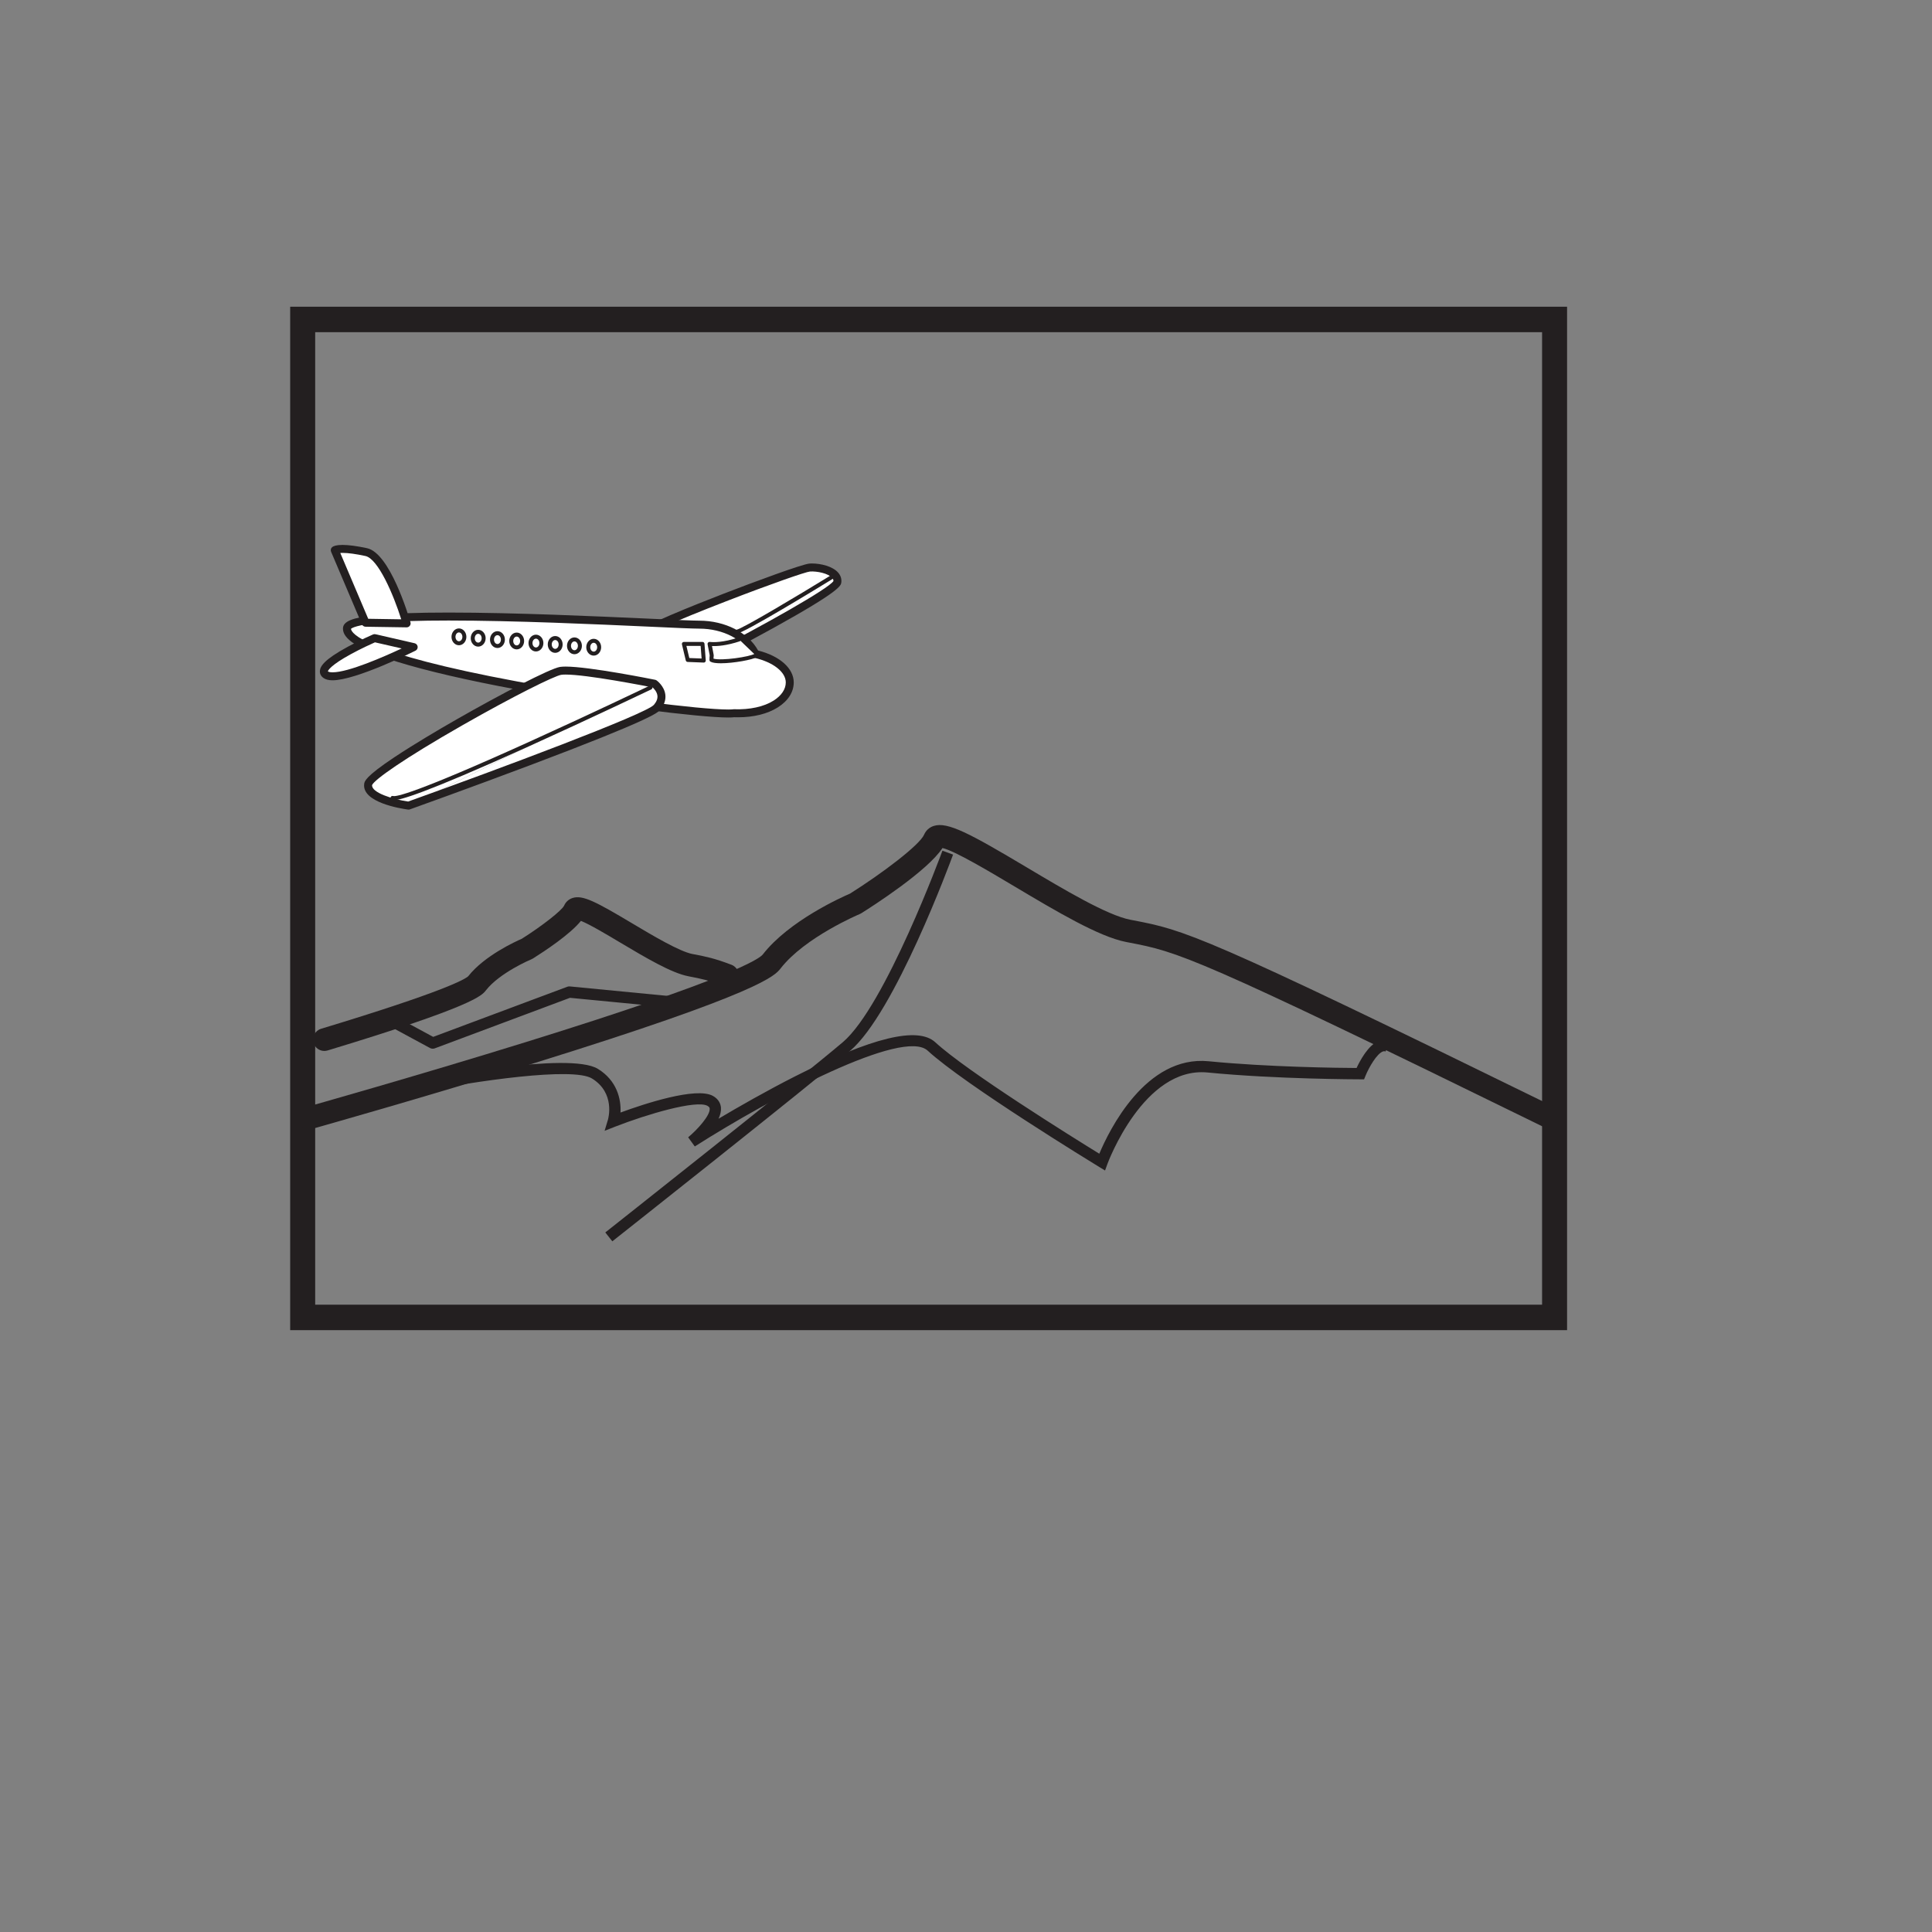 <?xml version="1.0" encoding="UTF-8"?>
<svg xmlns="http://www.w3.org/2000/svg" xmlns:xlink="http://www.w3.org/1999/xlink" width="360pt" height="360pt" viewBox="0 0 360 360" version="1.1">
<rect x="0" y="0" width="360" height="360" fill="#808080" stroke="none"/>
<g id="surface1">
<path style=" stroke:none;fill-rule:nonzero;fill:rgb(13.73%,12.16%,12.549%);fill-opacity:1;" d="M 60.434 195.828 C 59.527 195.828 58.695 195.242 58.418 194.332 C 58.082 193.219 58.711 192.039 59.824 191.699 C 82.906 184.711 86.648 182.461 87.246 181.91 C 90.258 178.07 96.121 175.406 97.223 174.93 C 100.984 172.555 104.652 169.688 105.113 168.754 C 105.406 168.07 105.969 167.562 106.691 167.328 C 108.582 166.715 111.082 168.051 117.73 172.012 C 121.68 174.363 126.602 177.297 129.043 177.77 L 129.348 177.824 C 131.449 178.23 133.109 178.551 136.301 179.773 C 137.391 180.191 137.934 181.406 137.516 182.496 C 137.102 183.582 135.883 184.129 134.793 183.711 C 131.945 182.617 130.594 182.359 128.551 181.969 L 128.246 181.906 C 125.074 181.293 120.246 178.414 115.57 175.633 C 113.09 174.148 109.82 172.207 108.246 171.594 C 106.246 174.09 101.5 177.223 99.324 178.59 C 99.227 178.648 99.121 178.703 99.016 178.75 C 98.957 178.77 93.105 181.242 90.539 184.543 C 89.793 185.504 88.242 187.504 61.047 195.738 C 60.84 195.797 60.637 195.828 60.434 195.828 "/>
<path style=" stroke:none;fill-rule:nonzero;fill:rgb(13.73%,12.16%,12.549%);fill-opacity:1;" d="M 58.73 243.109 L 287.344 243.109 L 287.344 61.898 L 58.73 61.898 Z M 292 247.855 L 54.07 247.855 L 54.07 57.152 L 292 57.152 Z M 292 247.855 "/>
<path style=" stroke:none;fill-rule:nonzero;fill:rgb(13.73%,12.16%,12.549%);fill-opacity:1;" d="M 57.668 210.41 C 56.746 210.41 55.898 209.801 55.637 208.871 C 55.324 207.75 55.977 206.586 57.098 206.273 C 57.297 206.219 77.535 200.523 98.145 194.129 C 136.309 182.281 141.457 178.68 142.125 177.863 C 147.039 171.535 156.93 167.141 158.395 166.508 C 164.41 162.719 171.359 157.469 172.203 155.508 C 172.535 154.738 173.168 154.168 173.984 153.902 C 176.574 153.066 180.777 155.344 191.254 161.582 C 198.305 165.785 206.297 170.547 210.629 171.383 L 211.086 171.469 C 220.824 173.348 223.441 173.848 289.898 206.41 C 290.941 206.922 291.375 208.184 290.863 209.227 C 290.348 210.27 289.09 210.707 288.043 210.195 C 222.09 177.883 219.59 177.402 210.289 175.613 L 209.828 175.523 C 204.777 174.547 196.805 169.801 189.094 165.207 C 184.324 162.363 177.926 158.555 175.617 158.016 C 172.844 162.281 162.633 168.828 160.496 170.168 C 160.398 170.23 160.293 170.281 160.184 170.328 C 160.082 170.371 149.973 174.633 145.457 180.449 C 144.414 181.789 141.973 184.93 99.508 198.113 C 78.805 204.547 58.441 210.27 58.238 210.332 C 58.047 210.387 57.855 210.41 57.668 210.41 "/>
<path style=" stroke:none;fill-rule:nonzero;fill:rgb(13.73%,12.16%,12.549%);fill-opacity:1;" d="M 114.098 231.301 L 112.789 229.648 C 113.152 229.363 148.957 201.066 157.051 194.191 C 164.949 187.477 175.504 158.809 175.609 158.516 L 177.59 159.242 C 177.152 160.441 166.734 188.727 158.418 195.797 C 150.293 202.699 114.457 231.02 114.098 231.301 "/>
<path style=" stroke:none;fill-rule:nonzero;fill:rgb(13.73%,12.16%,12.549%);fill-opacity:1;" d="M 205.91 218.105 L 204.809 217.438 C 203.789 216.812 179.727 202.102 172.855 195.77 C 168.285 191.555 143.816 204.484 129.465 213.625 L 128.227 211.922 C 129.914 210.52 132.359 207.848 132.238 206.574 C 132.23 206.465 132.211 206.266 131.824 206.055 C 129.75 204.91 120.551 207.625 114.676 209.918 L 112.66 210.707 L 113.285 208.629 C 113.344 208.434 114.684 203.652 110.305 200.961 C 106.785 198.793 88.793 201.371 77.562 203.629 L 77.145 201.562 C 80.09 200.973 106.059 195.875 111.41 199.168 C 114.965 201.352 115.754 204.809 115.621 207.305 C 119.977 205.707 129.703 202.473 132.844 204.207 C 133.969 204.836 134.277 205.73 134.34 206.379 C 134.398 207.039 134.219 207.75 133.891 208.457 C 137.613 206.246 142.797 203.281 148.18 200.547 C 162.496 193.293 171.031 191.223 174.285 194.219 C 180.199 199.672 200.012 212.004 204.84 214.98 C 206.645 210.684 213.484 196.586 225.219 197.75 C 236.383 198.848 249.645 198.992 252.777 199.004 C 253.41 197.641 254.965 194.711 256.918 193.961 C 257.652 193.684 258.402 193.711 259.09 194.047 L 258.16 195.941 C 258.043 195.883 257.902 195.844 257.672 195.93 C 256.547 196.359 255.105 198.836 254.441 200.461 L 254.176 201.117 L 253.469 201.117 C 253.309 201.117 237.805 201.102 225.016 199.844 C 213.098 198.68 206.414 216.711 206.348 216.895 Z M 205.91 218.105 "/>
<path style=" stroke:none;fill-rule:nonzero;fill:rgb(13.73%,12.16%,12.549%);fill-opacity:1;" d="M 80.637 195.41 C 80.461 195.41 80.289 195.371 80.133 195.289 L 71.93 190.852 C 71.418 190.578 71.227 189.938 71.504 189.426 C 71.781 188.914 72.418 188.723 72.934 188.996 L 80.715 193.207 L 105.695 183.871 C 105.844 183.812 106.004 183.793 106.164 183.805 L 125.848 185.711 C 126.426 185.766 126.852 186.277 126.793 186.859 C 126.738 187.438 126.23 187.863 125.645 187.805 L 106.203 185.93 L 81.004 195.348 C 80.887 195.391 80.762 195.41 80.637 195.41 "/>
<path style=" stroke:none;fill-rule:nonzero;fill:rgb(100%,100%,100%);fill-opacity:1;" d="M 156.027 108.441 C 155.785 110.395 131.598 122.855 131.598 122.855 L 119.711 121.223 C 119.711 121.223 117.918 119.918 119.383 118.211 C 120.848 116.5 148.895 105.871 150.898 105.75 C 152.898 105.633 156.273 106.484 156.027 108.441 "/>
<path style=" stroke:none;fill-rule:nonzero;fill:rgb(13.73%,12.16%,12.549%);fill-opacity:1;" d="M 120.027 120.516 L 131.465 122.086 C 142.551 116.367 154.359 109.715 155.297 108.277 C 155.301 108.125 155.27 107.914 155.059 107.676 C 154.316 106.836 152.281 106.414 150.941 106.492 C 150.164 106.547 143.691 108.793 135.301 112.043 C 125.504 115.836 120.473 118.152 119.945 118.699 C 119.652 119.043 119.523 119.359 119.555 119.672 C 119.594 120.027 119.848 120.344 120.027 120.516 M 131.598 123.598 C 131.566 123.598 131.531 123.594 131.496 123.59 L 119.609 121.961 C 119.488 121.941 119.371 121.898 119.273 121.824 C 119.164 121.746 118.219 121.027 118.082 119.852 C 118.023 119.344 118.102 118.566 118.82 117.727 C 119.812 116.566 129.176 112.82 134.672 110.691 C 140.453 108.453 149.531 105.09 150.855 105.012 C 150.988 105.004 151.133 104.996 151.277 104.996 C 152.969 104.996 155.141 105.52 156.172 106.691 C 156.645 107.227 156.848 107.863 156.766 108.531 C 156.691 109.129 156.566 110.129 144.082 117.031 C 138.062 120.355 132 123.484 131.938 123.516 C 131.832 123.57 131.715 123.598 131.598 123.598 "/>
<path style=" stroke:none;fill-rule:nonzero;fill:rgb(100%,100%,100%);fill-opacity:1;" d="M 140.758 121.859 C 139.215 118.676 135.121 116.395 130.301 116.395 C 124.156 116.395 64.648 112.555 64.648 117.113 C 64.648 124.625 131.016 133.734 136.758 132.898 C 143.094 133.137 147.16 130.328 147.16 127.156 C 147.16 124.77 144.516 122.723 140.758 121.859 "/>
<path style=" stroke:none;fill-rule:nonzero;fill:rgb(13.73%,12.16%,12.549%);fill-opacity:1;" d="M 65.395 117.18 C 65.5 118.016 67.738 121.664 96.449 126.996 C 112.504 129.98 130.406 132.207 135.688 132.207 C 136.223 132.207 136.508 132.184 136.648 132.164 L 136.719 132.152 L 136.785 132.156 C 139.703 132.262 142.348 131.688 144.148 130.547 C 145.609 129.625 146.418 128.422 146.418 127.156 C 146.418 125.223 144.074 123.383 140.59 122.582 L 140.242 122.504 L 140.086 122.184 C 138.625 119.164 134.691 117.137 130.301 117.137 C 129.062 117.137 125.758 116.988 121.18 116.777 C 111.098 116.32 95.863 115.625 83.582 115.625 C 78.203 115.625 73.926 115.762 70.867 116.035 C 66.441 116.43 65.559 117.02 65.395 117.18 M 135.688 133.695 C 130.34 133.695 112.309 131.457 96.18 128.457 C 87.066 126.766 79.426 124.992 74.082 123.332 C 64.961 120.492 63.906 118.422 63.906 117.113 C 63.906 115.785 65.68 115.062 70.035 114.621 C 73.184 114.301 77.742 114.141 83.582 114.141 C 95.898 114.141 111.152 114.836 121.246 115.293 C 125.805 115.5 129.098 115.652 130.301 115.652 C 135.098 115.652 139.445 117.875 141.262 121.215 C 145.309 122.234 147.902 124.547 147.902 127.156 C 147.902 128.949 146.852 130.598 144.945 131.805 C 143.027 133.016 140.457 133.656 137.508 133.656 C 137.27 133.656 137.031 133.652 136.793 133.645 C 136.52 133.68 136.156 133.695 135.688 133.695 "/>
<path style=" stroke:none;fill-rule:nonzero;fill:rgb(100%,100%,100%);fill-opacity:1;" d="M 77.086 120.582 C 77.086 120.582 63.215 127.516 60.703 125.723 C 58.191 123.93 69.793 118.906 69.793 118.906 Z M 77.086 120.582 "/>
<path style=" stroke:none;fill-rule:nonzero;fill:rgb(13.73%,12.16%,12.549%);fill-opacity:1;" d="M 61.094 125.086 C 61.105 125.094 61.117 125.105 61.137 125.117 C 61.199 125.168 61.414 125.277 61.973 125.277 C 64.949 125.277 71.574 122.359 74.848 120.828 L 69.867 119.688 C 69.234 119.969 67.336 120.828 65.453 121.852 C 61.574 123.961 61.145 124.922 61.094 125.086 M 61.973 126.762 C 61.238 126.762 60.68 126.621 60.27 126.328 C 59.789 125.984 59.555 125.496 59.613 124.957 C 59.699 124.152 60.363 122.922 64.801 120.516 C 67.137 119.25 69.402 118.266 69.496 118.223 C 69.645 118.16 69.805 118.145 69.957 118.18 L 77.25 119.855 C 77.559 119.926 77.785 120.18 77.824 120.492 C 77.859 120.805 77.699 121.105 77.418 121.246 C 76.969 121.469 66.332 126.762 61.973 126.762 "/>
<path style=" stroke:none;fill-rule:nonzero;fill:rgb(100%,100%,100%);fill-opacity:1;" d="M 75.77 116.156 C 75.77 116.156 72.16 103.715 68.238 102.875 C 63.215 101.797 62.375 102.516 62.375 102.516 L 68.117 116.035 Z M 75.77 116.156 "/>
<path style=" stroke:none;fill-rule:nonzero;fill:rgb(13.73%,12.16%,12.549%);fill-opacity:1;" d="M 68.613 115.301 L 74.766 115.398 C 73.297 110.738 70.449 104.109 68.082 103.602 C 66.297 103.219 64.863 103.023 63.82 103.023 C 63.66 103.023 63.527 103.027 63.406 103.035 Z M 75.77 116.898 L 75.758 116.898 L 68.105 116.781 C 67.812 116.773 67.547 116.598 67.434 116.328 L 61.691 102.805 C 61.562 102.5 61.648 102.148 61.902 101.941 C 62.129 101.758 62.641 101.539 63.82 101.539 C 64.969 101.539 66.504 101.742 68.391 102.148 C 72.629 103.055 76.102 114.633 76.484 115.949 C 76.551 116.176 76.504 116.418 76.359 116.605 C 76.219 116.793 76 116.898 75.77 116.898 "/>
<path style=" stroke:none;fill-rule:nonzero;fill:rgb(100%,100%,100%);fill-opacity:1;" d="M 76.129 150.117 C 76.129 150.117 68.238 149.039 68.598 146.172 C 68.953 143.301 101.242 125.484 104.473 125.004 C 107.699 124.527 121.93 127.398 121.93 127.398 "/>
<path style=" stroke:none;fill-rule:nonzero;fill:rgb(100%,100%,100%);fill-opacity:1;" d="M 121.93 127.398 C 121.93 127.398 124.559 129.309 122.406 131.82 C 120.254 134.332 76.129 150.117 76.129 150.117 "/>
<path style=" stroke:none;fill-rule:nonzero;fill:rgb(13.73%,12.16%,12.549%);fill-opacity:1;" d="M 69.332 146.289 C 69.207 147.707 73.188 148.938 76.051 149.355 C 93.027 143.277 120.328 133.066 121.844 131.336 C 122.344 130.754 122.562 130.176 122.5 129.621 C 122.41 128.879 121.844 128.305 121.602 128.09 C 120.082 127.789 109.387 125.695 105.398 125.695 C 105.059 125.695 104.785 125.711 104.578 125.742 C 103.32 125.926 95.617 129.75 86.16 135.145 C 75.145 141.43 69.727 145.316 69.332 146.289 M 76.129 150.859 C 76.094 150.859 76.062 150.859 76.027 150.852 C 74.59 150.656 67.43 149.504 67.859 146.078 C 67.918 145.609 68.027 144.734 73.484 141.102 C 77.203 138.629 81.848 135.898 85.086 134.047 C 93.113 129.453 102.52 124.543 104.359 124.27 C 104.641 124.23 104.98 124.207 105.398 124.207 C 109.824 124.207 121.578 126.566 122.074 126.668 C 122.18 126.688 122.277 126.734 122.367 126.797 C 122.426 126.836 123.785 127.848 123.977 129.449 C 124.09 130.434 123.754 131.395 122.973 132.305 C 122.57 132.773 121.504 134.02 98.723 142.605 C 87.547 146.82 76.488 150.777 76.379 150.816 C 76.297 150.844 76.215 150.859 76.129 150.859 "/>
<path style=" stroke:none;fill-rule:nonzero;fill:rgb(100%,100%,100%);fill-opacity:1;" d="M 137.715 119.145 C 135.203 119.984 133.289 120.102 132.215 119.984 C 132.809 123.09 132.57 121.539 132.57 122.973 C 133.887 123.691 139.867 122.734 140.824 122.133 "/>
<path style=" stroke:none;fill-rule:nonzero;fill:rgb(13.73%,12.16%,12.549%);fill-opacity:1;" d="M 134.324 123.59 C 133.473 123.59 132.773 123.508 132.395 123.297 C 132.273 123.234 132.199 123.109 132.199 122.973 C 132.199 122.508 132.223 122.332 132.238 122.223 C 132.254 122.129 132.254 122.125 132.109 121.402 C 132.051 121.094 131.965 120.664 131.848 120.051 C 131.824 119.938 131.859 119.816 131.941 119.73 C 132.02 119.645 132.137 119.602 132.254 119.613 C 132.902 119.688 134.723 119.75 137.598 118.793 C 137.793 118.727 138 118.836 138.066 119.027 C 138.133 119.223 138.027 119.434 137.832 119.5 C 135.359 120.32 133.605 120.422 132.668 120.387 C 132.742 120.754 132.797 121.039 132.84 121.258 C 133 122.074 133.008 122.105 132.977 122.328 C 132.965 122.395 132.953 122.496 132.945 122.727 C 134.43 123.176 139.727 122.383 140.625 121.82 C 140.801 121.711 141.027 121.766 141.137 121.938 C 141.246 122.109 141.195 122.34 141.02 122.449 C 140.273 122.918 136.715 123.59 134.324 123.59 "/>
<path style=" stroke:none;fill-rule:nonzero;fill:rgb(100%,100%,100%);fill-opacity:1;" d="M 128.148 122.973 L 131.137 123.09 L 130.898 119.984 L 127.43 119.984 Z M 128.148 122.973 "/>
<path style=" stroke:none;fill-rule:nonzero;fill:rgb(13.73%,12.16%,12.549%);fill-opacity:1;" d="M 128.441 122.613 L 130.734 122.703 L 130.555 120.355 L 127.902 120.355 Z M 131.137 123.465 C 131.133 123.465 131.125 123.465 131.121 123.461 L 128.133 123.344 C 127.965 123.336 127.824 123.223 127.785 123.059 L 127.07 120.07 C 127.043 119.961 127.066 119.844 127.137 119.754 C 127.211 119.664 127.316 119.613 127.43 119.613 L 130.898 119.613 C 131.094 119.613 131.254 119.762 131.27 119.957 L 131.508 123.062 C 131.516 123.168 131.477 123.273 131.402 123.352 C 131.332 123.422 131.238 123.465 131.137 123.465 "/>
<path style=" stroke:none;fill-rule:nonzero;fill:rgb(100%,100%,100%);fill-opacity:1;" d="M 86.531 118.668 C 86.531 119.328 86.078 119.863 85.516 119.863 C 84.953 119.863 84.5 119.328 84.5 118.668 C 84.5 118.008 84.953 117.469 85.516 117.469 C 86.078 117.469 86.531 118.008 86.531 118.668 "/>
<path style=" stroke:none;fill-rule:nonzero;fill:rgb(13.73%,12.16%,12.549%);fill-opacity:1;" d="M 85.516 117.844 C 85.16 117.844 84.871 118.211 84.871 118.668 C 84.871 119.121 85.16 119.492 85.516 119.492 C 85.871 119.492 86.16 119.121 86.16 118.668 C 86.16 118.211 85.871 117.844 85.516 117.844 M 85.516 120.234 C 84.75 120.234 84.129 119.531 84.129 118.668 C 84.129 117.801 84.75 117.098 85.516 117.098 C 86.281 117.098 86.902 117.801 86.902 118.668 C 86.902 119.531 86.281 120.234 85.516 120.234 "/>
<path style=" stroke:none;fill-rule:nonzero;fill:rgb(100%,100%,100%);fill-opacity:1;" d="M 90.121 118.922 C 90.121 119.582 89.668 120.117 89.102 120.117 C 88.543 120.117 88.09 119.582 88.09 118.922 C 88.09 118.258 88.543 117.723 89.102 117.723 C 89.668 117.723 90.121 118.258 90.121 118.922 "/>
<path style=" stroke:none;fill-rule:nonzero;fill:rgb(13.73%,12.16%,12.549%);fill-opacity:1;" d="M 89.102 118.098 C 88.75 118.098 88.461 118.465 88.461 118.922 C 88.461 119.375 88.75 119.742 89.102 119.742 C 89.457 119.742 89.75 119.375 89.75 118.922 C 89.75 118.465 89.457 118.098 89.102 118.098 M 89.102 120.488 C 88.34 120.488 87.715 119.785 87.715 118.922 C 87.715 118.055 88.34 117.355 89.102 117.355 C 89.867 117.355 90.492 118.055 90.492 118.922 C 90.492 119.785 89.867 120.488 89.102 120.488 "/>
<path style=" stroke:none;fill-rule:nonzero;fill:rgb(100%,100%,100%);fill-opacity:1;" d="M 93.707 119.18 C 93.707 119.84 93.254 120.375 92.691 120.375 C 92.129 120.375 91.676 119.84 91.676 119.18 C 91.676 118.52 92.129 117.984 92.691 117.984 C 93.254 117.984 93.707 118.52 93.707 119.18 "/>
<path style=" stroke:none;fill-rule:nonzero;fill:rgb(13.73%,12.16%,12.549%);fill-opacity:1;" d="M 92.691 118.355 C 92.336 118.355 92.047 118.723 92.047 119.18 C 92.047 119.633 92.336 120.004 92.691 120.004 C 93.047 120.004 93.336 119.633 93.336 119.18 C 93.336 118.723 93.047 118.355 92.691 118.355 M 92.691 120.746 C 91.926 120.746 91.305 120.043 91.305 119.18 C 91.305 118.316 91.926 117.613 92.691 117.613 C 93.457 117.613 94.078 118.316 94.078 119.18 C 94.078 120.043 93.457 120.746 92.691 120.746 "/>
<path style=" stroke:none;fill-rule:nonzero;fill:rgb(100%,100%,100%);fill-opacity:1;" d="M 97.297 119.438 C 97.297 120.098 96.84 120.633 96.277 120.633 C 95.715 120.633 95.262 120.098 95.262 119.438 C 95.262 118.777 95.715 118.242 96.277 118.242 C 96.84 118.242 97.297 118.777 97.297 119.438 "/>
<path style=" stroke:none;fill-rule:nonzero;fill:rgb(13.73%,12.16%,12.549%);fill-opacity:1;" d="M 96.277 118.613 C 95.922 118.613 95.633 118.984 95.633 119.438 C 95.633 119.891 95.922 120.262 96.277 120.262 C 96.633 120.262 96.922 119.891 96.922 119.438 C 96.922 118.984 96.633 118.613 96.277 118.613 M 96.277 121.004 C 95.512 121.004 94.891 120.301 94.891 119.438 C 94.891 118.574 95.512 117.871 96.277 117.871 C 97.043 117.871 97.664 118.574 97.664 119.438 C 97.664 120.301 97.043 121.004 96.277 121.004 "/>
<path style=" stroke:none;fill-rule:nonzero;fill:rgb(100%,100%,100%);fill-opacity:1;" d="M 100.883 119.828 C 100.883 120.488 100.426 121.023 99.863 121.023 C 99.305 121.023 98.848 120.488 98.848 119.828 C 98.848 119.164 99.305 118.633 99.863 118.633 C 100.426 118.633 100.883 119.164 100.883 119.828 "/>
<path style=" stroke:none;fill-rule:nonzero;fill:rgb(13.73%,12.16%,12.549%);fill-opacity:1;" d="M 99.863 119.004 C 99.512 119.004 99.219 119.375 99.219 119.828 C 99.219 120.281 99.512 120.648 99.863 120.648 C 100.223 120.648 100.512 120.281 100.512 119.828 C 100.512 119.375 100.223 119.004 99.863 119.004 M 99.863 121.391 C 99.102 121.391 98.477 120.691 98.477 119.828 C 98.477 118.965 99.102 118.262 99.863 118.262 C 100.633 118.262 101.254 118.965 101.254 119.828 C 101.254 120.691 100.633 121.391 99.863 121.391 "/>
<path style=" stroke:none;fill-rule:nonzero;fill:rgb(100%,100%,100%);fill-opacity:1;" d="M 104.469 120.078 C 104.469 120.742 104.016 121.277 103.453 121.277 C 102.891 121.277 102.438 120.742 102.438 120.078 C 102.438 119.422 102.891 118.887 103.453 118.887 C 104.016 118.887 104.469 119.422 104.469 120.078 "/>
<path style=" stroke:none;fill-rule:nonzero;fill:rgb(13.73%,12.16%,12.549%);fill-opacity:1;" d="M 103.453 119.258 C 103.098 119.258 102.809 119.629 102.809 120.078 C 102.809 120.535 103.098 120.906 103.453 120.906 C 103.809 120.906 104.098 120.535 104.098 120.078 C 104.098 119.629 103.809 119.258 103.453 119.258 M 103.453 121.648 C 102.688 121.648 102.066 120.945 102.066 120.078 C 102.066 119.215 102.688 118.516 103.453 118.516 C 104.219 118.516 104.84 119.215 104.84 120.078 C 104.84 120.945 104.219 121.648 103.453 121.648 "/>
<path style=" stroke:none;fill-rule:nonzero;fill:rgb(100%,100%,100%);fill-opacity:1;" d="M 108.059 120.34 C 108.059 121 107.602 121.535 107.039 121.535 C 106.48 121.535 106.023 121 106.023 120.34 C 106.023 119.68 106.48 119.145 107.039 119.145 C 107.602 119.145 108.059 119.68 108.059 120.34 "/>
<path style=" stroke:none;fill-rule:nonzero;fill:rgb(13.73%,12.16%,12.549%);fill-opacity:1;" d="M 107.039 119.516 C 106.684 119.516 106.395 119.887 106.395 120.34 C 106.395 120.793 106.684 121.164 107.039 121.164 C 107.395 121.164 107.684 120.793 107.684 120.34 C 107.684 119.887 107.395 119.516 107.039 119.516 M 107.039 121.906 C 106.277 121.906 105.652 121.203 105.652 120.34 C 105.652 119.477 106.277 118.773 107.039 118.773 C 107.805 118.773 108.43 119.477 108.43 120.34 C 108.43 121.203 107.805 121.906 107.039 121.906 "/>
<path style=" stroke:none;fill-rule:nonzero;fill:rgb(100%,100%,100%);fill-opacity:1;" d="M 111.645 120.598 C 111.645 121.258 111.191 121.793 110.629 121.793 C 110.066 121.793 109.613 121.258 109.613 120.598 C 109.613 119.938 110.066 119.402 110.629 119.402 C 111.191 119.402 111.645 119.938 111.645 120.598 "/>
<path style=" stroke:none;fill-rule:nonzero;fill:rgb(13.73%,12.16%,12.549%);fill-opacity:1;" d="M 110.629 119.773 C 110.273 119.773 109.984 120.145 109.984 120.598 C 109.984 121.051 110.273 121.422 110.629 121.422 C 110.984 121.422 111.273 121.051 111.273 120.598 C 111.273 120.145 110.984 119.773 110.629 119.773 M 110.629 122.164 C 109.863 122.164 109.242 121.461 109.242 120.598 C 109.242 119.734 109.863 119.031 110.629 119.031 C 111.395 119.031 112.016 119.734 112.016 120.598 C 112.016 121.461 111.395 122.164 110.629 122.164 "/>
<path style=" stroke:none;fill-rule:nonzero;fill:rgb(100%,100%,100%);fill-opacity:1;" d="M 121.211 128.113 C 121.211 128.113 76.25 149.637 73.141 148.684 "/>
<path style=" stroke:none;fill-rule:nonzero;fill:rgb(13.73%,12.16%,12.549%);fill-opacity:1;" d="M 73.402 149.09 C 73.207 149.09 73.105 149.062 73.031 149.035 C 72.836 148.977 72.723 148.77 72.785 148.57 C 72.844 148.375 73.051 148.266 73.25 148.324 C 73.793 148.492 77.312 147.863 98.188 138.418 C 109.68 133.219 120.938 127.832 121.051 127.777 C 121.234 127.691 121.457 127.77 121.547 127.953 C 121.633 128.137 121.555 128.359 121.371 128.449 C 121.258 128.504 109.992 133.891 98.492 139.094 C 78.605 148.094 74.5 149.09 73.402 149.09 "/>
<path style=" stroke:none;fill-rule:nonzero;fill:rgb(100%,100%,100%);fill-opacity:1;" d="M 155.172 107.426 C 155.172 107.426 138.43 117.711 137.234 117.711 "/>
<path style=" stroke:none;fill-rule:nonzero;fill:rgb(13.73%,12.16%,12.549%);fill-opacity:1;" d="M 137.234 118.082 C 137.027 118.082 136.863 117.914 136.863 117.711 C 136.863 117.504 137.027 117.34 137.234 117.34 C 138.199 117.234 148.633 111.008 154.977 107.109 C 155.152 107.004 155.383 107.059 155.488 107.23 C 155.598 107.406 155.543 107.637 155.367 107.742 C 152.559 109.469 138.473 118.082 137.234 118.082 "/>
</g>
</svg>
